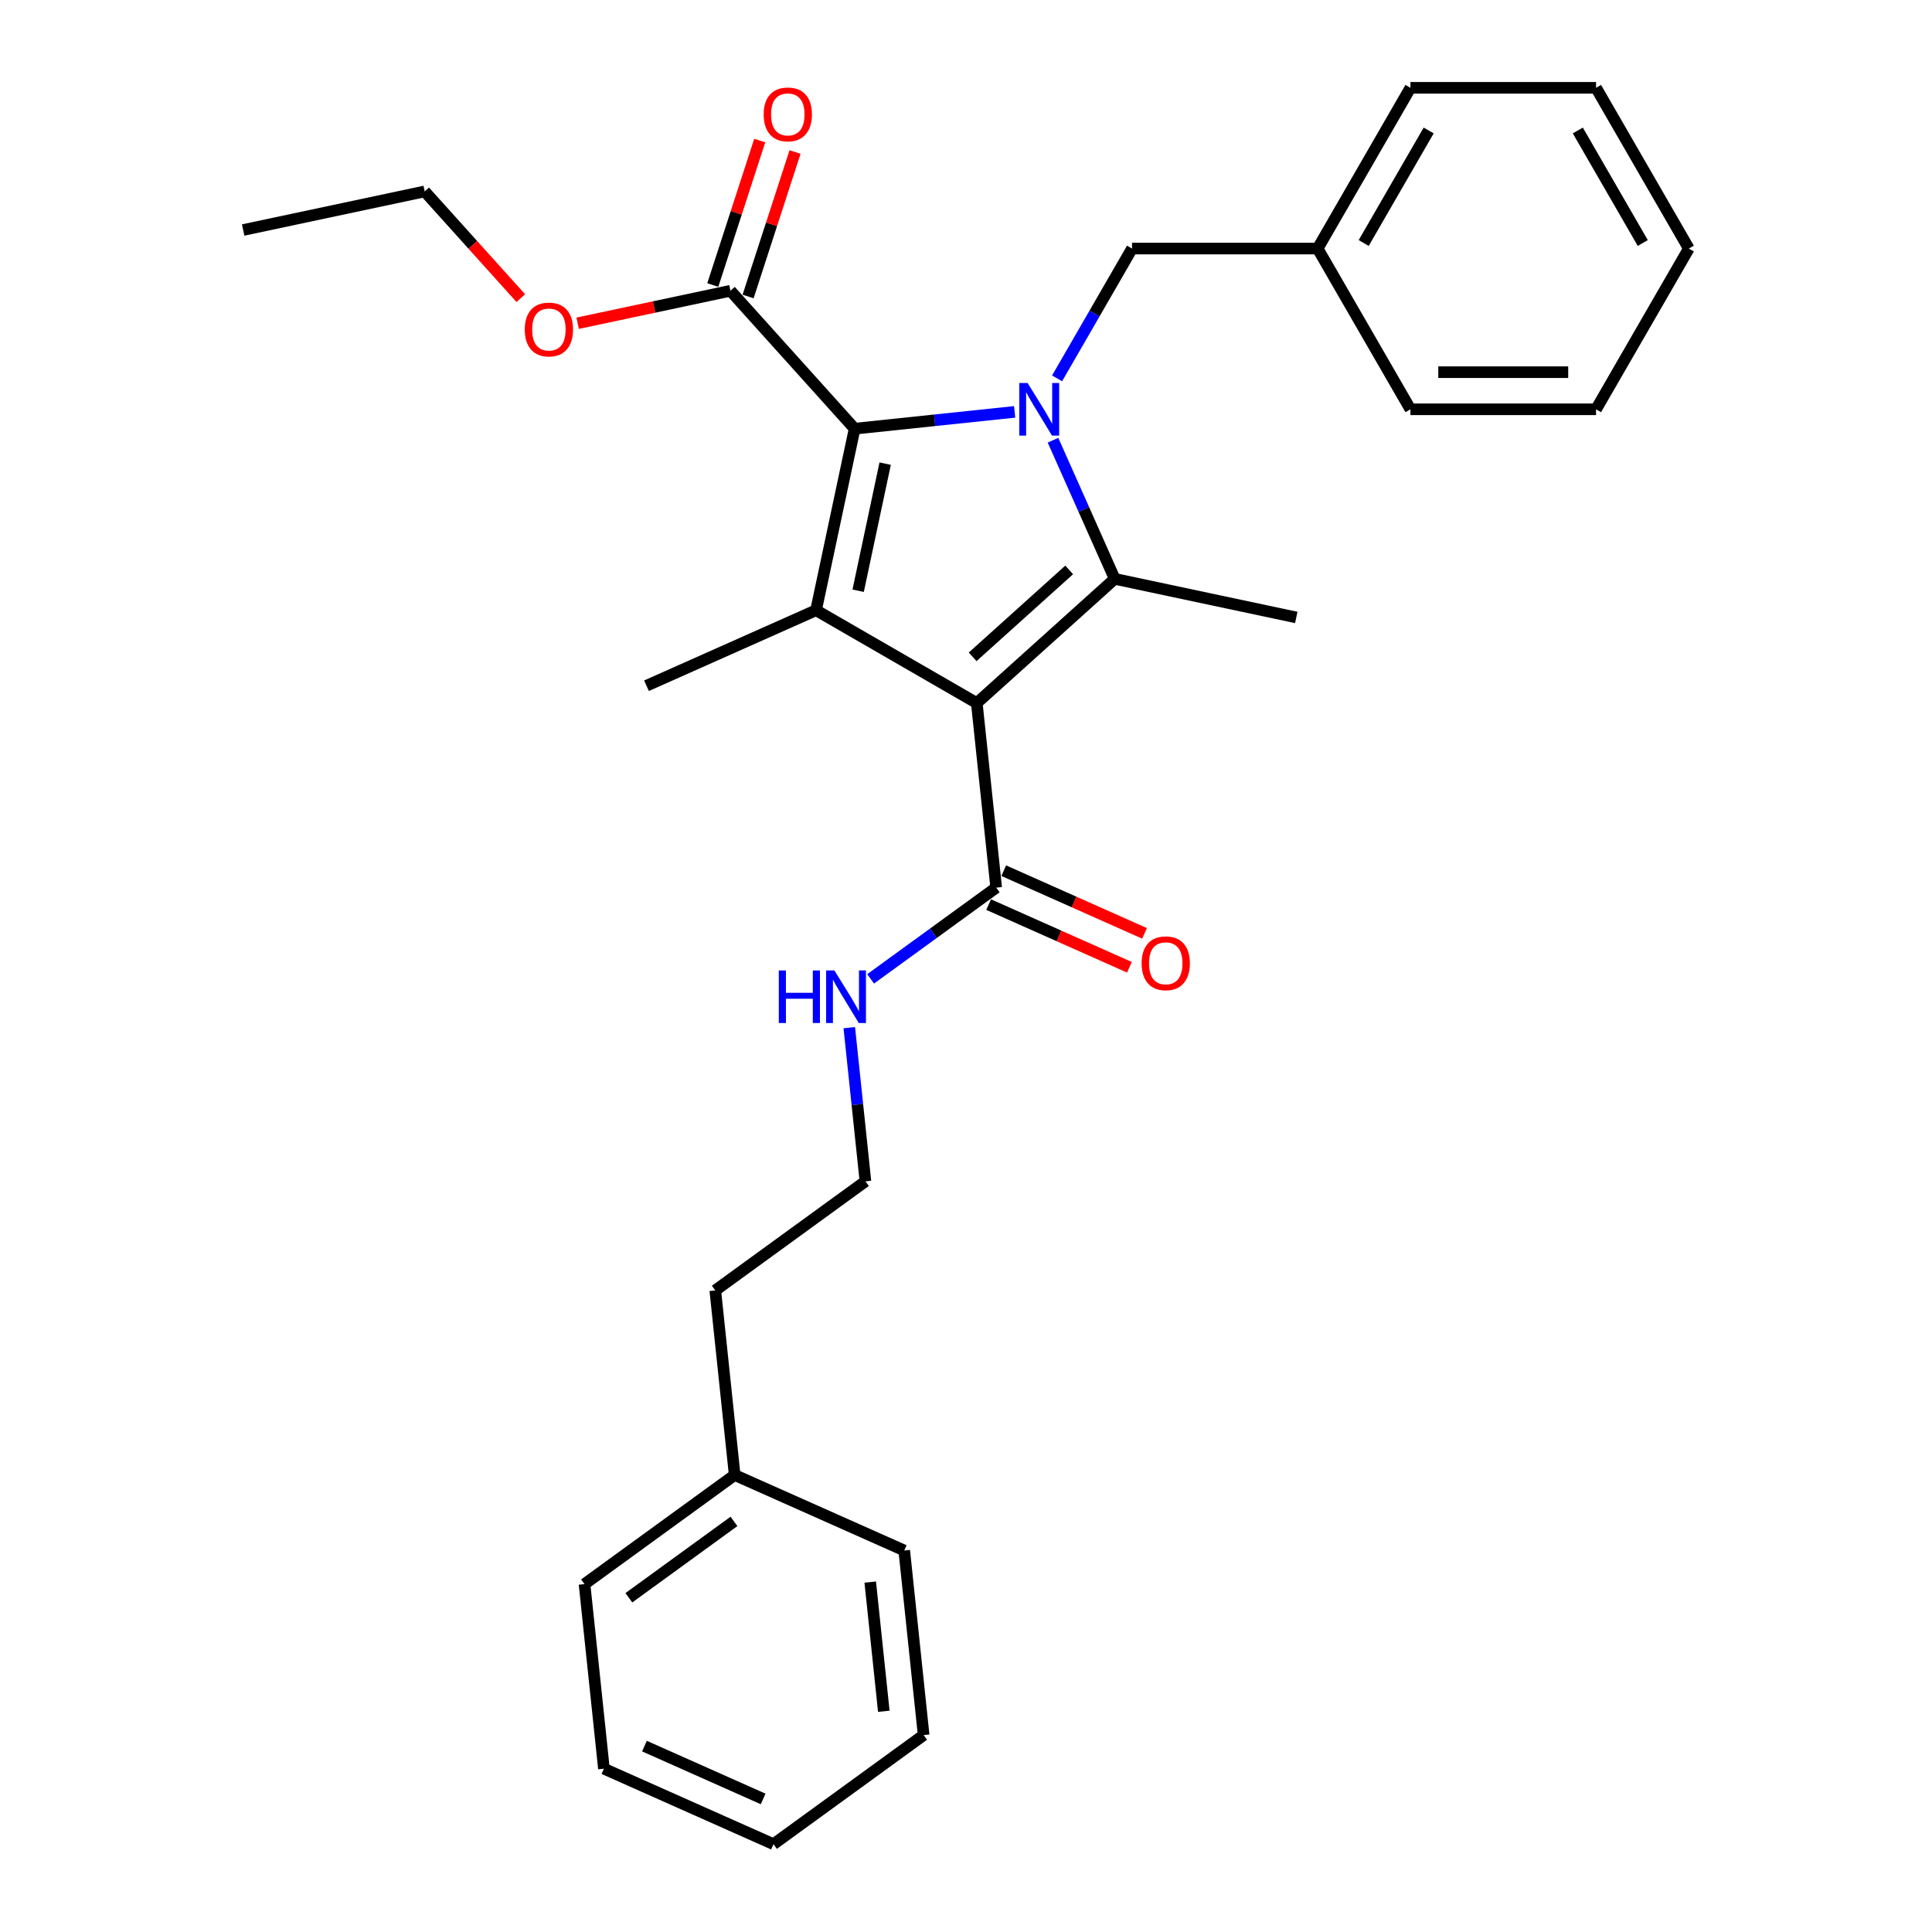 <?xml version='1.0' encoding='iso-8859-1'?>
<svg version='1.1' baseProfile='full'
              xmlns='http://www.w3.org/2000/svg'
                      xmlns:rdkit='http://www.rdkit.org/xml'
                      xmlns:xlink='http://www.w3.org/1999/xlink'
                  xml:space='preserve'
width='1000px' height='1000px' viewBox='0 0 1000 1000'>
<!-- END OF HEADER -->
<rect style='opacity:1.0;fill:#FFFFFF;stroke:none' width='1000' height='1000' x='0' y='0'> </rect>
<path class='bond-1' d='M 505.585,363.897 L 576.978,299.614' style='fill:none;fill-rule:evenodd;stroke:#000000;stroke-width:6px;stroke-linecap:butt;stroke-linejoin:miter;stroke-opacity:1' />
<path class='bond-1' d='M 503.437,339.976 L 553.412,294.978' style='fill:none;fill-rule:evenodd;stroke:#000000;stroke-width:6px;stroke-linecap:butt;stroke-linejoin:miter;stroke-opacity:1' />
<path class='bond-3' d='M 505.585,363.897 L 422.386,315.862' style='fill:none;fill-rule:evenodd;stroke:#000000;stroke-width:6px;stroke-linecap:butt;stroke-linejoin:miter;stroke-opacity:1' />
<path class='bond-4' d='M 505.585,363.897 L 515.627,459.439' style='fill:none;fill-rule:evenodd;stroke:#000000;stroke-width:6px;stroke-linecap:butt;stroke-linejoin:miter;stroke-opacity:1' />
<path class='bond-0' d='M 545.029,227.856 L 561.003,263.735' style='fill:none;fill-rule:evenodd;stroke:#0000FF;stroke-width:6px;stroke-linecap:butt;stroke-linejoin:miter;stroke-opacity:1' />
<path class='bond-0' d='M 561.003,263.735 L 576.978,299.614' style='fill:none;fill-rule:evenodd;stroke:#000000;stroke-width:6px;stroke-linecap:butt;stroke-linejoin:miter;stroke-opacity:1' />
<path class='bond-6' d='M 547.143,195.846 L 566.54,162.249' style='fill:none;fill-rule:evenodd;stroke:#0000FF;stroke-width:6px;stroke-linecap:butt;stroke-linejoin:miter;stroke-opacity:1' />
<path class='bond-6' d='M 566.54,162.249 L 585.937,128.653' style='fill:none;fill-rule:evenodd;stroke:#000000;stroke-width:6px;stroke-linecap:butt;stroke-linejoin:miter;stroke-opacity:1' />
<path class='bond-29' d='M 525.183,213.188 L 483.772,217.54' style='fill:none;fill-rule:evenodd;stroke:#0000FF;stroke-width:6px;stroke-linecap:butt;stroke-linejoin:miter;stroke-opacity:1' />
<path class='bond-29' d='M 483.772,217.54 L 442.36,221.893' style='fill:none;fill-rule:evenodd;stroke:#000000;stroke-width:6px;stroke-linecap:butt;stroke-linejoin:miter;stroke-opacity:1' />
<path class='bond-10' d='M 576.978,299.614 L 670.947,319.588' style='fill:none;fill-rule:evenodd;stroke:#000000;stroke-width:6px;stroke-linecap:butt;stroke-linejoin:miter;stroke-opacity:1' />
<path class='bond-2' d='M 442.36,221.893 L 422.386,315.862' style='fill:none;fill-rule:evenodd;stroke:#000000;stroke-width:6px;stroke-linecap:butt;stroke-linejoin:miter;stroke-opacity:1' />
<path class='bond-2' d='M 458.158,239.983 L 444.176,305.762' style='fill:none;fill-rule:evenodd;stroke:#000000;stroke-width:6px;stroke-linecap:butt;stroke-linejoin:miter;stroke-opacity:1' />
<path class='bond-5' d='M 442.36,221.893 L 378.078,150.5' style='fill:none;fill-rule:evenodd;stroke:#000000;stroke-width:6px;stroke-linecap:butt;stroke-linejoin:miter;stroke-opacity:1' />
<path class='bond-11' d='M 422.386,315.862 L 334.623,354.937' style='fill:none;fill-rule:evenodd;stroke:#000000;stroke-width:6px;stroke-linecap:butt;stroke-linejoin:miter;stroke-opacity:1' />
<path class='bond-7' d='M 511.719,468.216 L 548.155,484.438' style='fill:none;fill-rule:evenodd;stroke:#000000;stroke-width:6px;stroke-linecap:butt;stroke-linejoin:miter;stroke-opacity:1' />
<path class='bond-7' d='M 548.155,484.438 L 584.592,500.661' style='fill:none;fill-rule:evenodd;stroke:#FF0000;stroke-width:6px;stroke-linecap:butt;stroke-linejoin:miter;stroke-opacity:1' />
<path class='bond-7' d='M 519.534,450.663 L 555.97,466.885' style='fill:none;fill-rule:evenodd;stroke:#000000;stroke-width:6px;stroke-linecap:butt;stroke-linejoin:miter;stroke-opacity:1' />
<path class='bond-7' d='M 555.97,466.885 L 592.407,483.108' style='fill:none;fill-rule:evenodd;stroke:#FF0000;stroke-width:6px;stroke-linecap:butt;stroke-linejoin:miter;stroke-opacity:1' />
<path class='bond-9' d='M 515.627,459.439 L 483.126,483.053' style='fill:none;fill-rule:evenodd;stroke:#000000;stroke-width:6px;stroke-linecap:butt;stroke-linejoin:miter;stroke-opacity:1' />
<path class='bond-9' d='M 483.126,483.053 L 450.625,506.666' style='fill:none;fill-rule:evenodd;stroke:#0000FF;stroke-width:6px;stroke-linecap:butt;stroke-linejoin:miter;stroke-opacity:1' />
<path class='bond-8' d='M 387.214,153.468 L 399.364,116.076' style='fill:none;fill-rule:evenodd;stroke:#000000;stroke-width:6px;stroke-linecap:butt;stroke-linejoin:miter;stroke-opacity:1' />
<path class='bond-8' d='M 399.364,116.076 L 411.514,78.683' style='fill:none;fill-rule:evenodd;stroke:#FF0000;stroke-width:6px;stroke-linecap:butt;stroke-linejoin:miter;stroke-opacity:1' />
<path class='bond-8' d='M 368.941,147.531 L 381.091,110.138' style='fill:none;fill-rule:evenodd;stroke:#000000;stroke-width:6px;stroke-linecap:butt;stroke-linejoin:miter;stroke-opacity:1' />
<path class='bond-8' d='M 381.091,110.138 L 393.24,72.745' style='fill:none;fill-rule:evenodd;stroke:#FF0000;stroke-width:6px;stroke-linecap:butt;stroke-linejoin:miter;stroke-opacity:1' />
<path class='bond-12' d='M 378.078,150.5 L 338.538,158.904' style='fill:none;fill-rule:evenodd;stroke:#000000;stroke-width:6px;stroke-linecap:butt;stroke-linejoin:miter;stroke-opacity:1' />
<path class='bond-12' d='M 338.538,158.904 L 298.999,167.308' style='fill:none;fill-rule:evenodd;stroke:#FF0000;stroke-width:6px;stroke-linecap:butt;stroke-linejoin:miter;stroke-opacity:1' />
<path class='bond-13' d='M 585.937,128.653 L 682.006,128.653' style='fill:none;fill-rule:evenodd;stroke:#000000;stroke-width:6px;stroke-linecap:butt;stroke-linejoin:miter;stroke-opacity:1' />
<path class='bond-14' d='M 439.587,531.912 L 443.767,571.681' style='fill:none;fill-rule:evenodd;stroke:#0000FF;stroke-width:6px;stroke-linecap:butt;stroke-linejoin:miter;stroke-opacity:1' />
<path class='bond-14' d='M 443.767,571.681 L 447.947,611.45' style='fill:none;fill-rule:evenodd;stroke:#000000;stroke-width:6px;stroke-linecap:butt;stroke-linejoin:miter;stroke-opacity:1' />
<path class='bond-17' d='M 269.559,154.315 L 244.692,126.697' style='fill:none;fill-rule:evenodd;stroke:#FF0000;stroke-width:6px;stroke-linecap:butt;stroke-linejoin:miter;stroke-opacity:1' />
<path class='bond-17' d='M 244.692,126.697 L 219.826,99.08' style='fill:none;fill-rule:evenodd;stroke:#000000;stroke-width:6px;stroke-linecap:butt;stroke-linejoin:miter;stroke-opacity:1' />
<path class='bond-18' d='M 682.006,128.653 L 730.041,45.455' style='fill:none;fill-rule:evenodd;stroke:#000000;stroke-width:6px;stroke-linecap:butt;stroke-linejoin:miter;stroke-opacity:1' />
<path class='bond-18' d='M 705.851,125.78 L 739.475,67.541' style='fill:none;fill-rule:evenodd;stroke:#000000;stroke-width:6px;stroke-linecap:butt;stroke-linejoin:miter;stroke-opacity:1' />
<path class='bond-19' d='M 682.006,128.653 L 730.041,211.851' style='fill:none;fill-rule:evenodd;stroke:#000000;stroke-width:6px;stroke-linecap:butt;stroke-linejoin:miter;stroke-opacity:1' />
<path class='bond-16' d='M 447.947,611.45 L 370.226,667.918' style='fill:none;fill-rule:evenodd;stroke:#000000;stroke-width:6px;stroke-linecap:butt;stroke-linejoin:miter;stroke-opacity:1' />
<path class='bond-15' d='M 380.268,763.46 L 370.226,667.918' style='fill:none;fill-rule:evenodd;stroke:#000000;stroke-width:6px;stroke-linecap:butt;stroke-linejoin:miter;stroke-opacity:1' />
<path class='bond-20' d='M 380.268,763.46 L 302.546,819.928' style='fill:none;fill-rule:evenodd;stroke:#000000;stroke-width:6px;stroke-linecap:butt;stroke-linejoin:miter;stroke-opacity:1' />
<path class='bond-20' d='M 379.903,787.475 L 325.498,827.002' style='fill:none;fill-rule:evenodd;stroke:#000000;stroke-width:6px;stroke-linecap:butt;stroke-linejoin:miter;stroke-opacity:1' />
<path class='bond-21' d='M 380.268,763.46 L 468.031,802.535' style='fill:none;fill-rule:evenodd;stroke:#000000;stroke-width:6px;stroke-linecap:butt;stroke-linejoin:miter;stroke-opacity:1' />
<path class='bond-22' d='M 219.826,99.08 L 125.856,119.054' style='fill:none;fill-rule:evenodd;stroke:#000000;stroke-width:6px;stroke-linecap:butt;stroke-linejoin:miter;stroke-opacity:1' />
<path class='bond-23' d='M 730.041,45.455 L 826.11,45.455' style='fill:none;fill-rule:evenodd;stroke:#000000;stroke-width:6px;stroke-linecap:butt;stroke-linejoin:miter;stroke-opacity:1' />
<path class='bond-24' d='M 730.041,211.851 L 826.11,211.851' style='fill:none;fill-rule:evenodd;stroke:#000000;stroke-width:6px;stroke-linecap:butt;stroke-linejoin:miter;stroke-opacity:1' />
<path class='bond-24' d='M 744.451,192.637 L 811.699,192.637' style='fill:none;fill-rule:evenodd;stroke:#000000;stroke-width:6px;stroke-linecap:butt;stroke-linejoin:miter;stroke-opacity:1' />
<path class='bond-25' d='M 302.546,819.928 L 312.588,915.471' style='fill:none;fill-rule:evenodd;stroke:#000000;stroke-width:6px;stroke-linecap:butt;stroke-linejoin:miter;stroke-opacity:1' />
<path class='bond-26' d='M 468.031,802.535 L 478.073,898.078' style='fill:none;fill-rule:evenodd;stroke:#000000;stroke-width:6px;stroke-linecap:butt;stroke-linejoin:miter;stroke-opacity:1' />
<path class='bond-26' d='M 450.429,818.875 L 457.458,885.755' style='fill:none;fill-rule:evenodd;stroke:#000000;stroke-width:6px;stroke-linecap:butt;stroke-linejoin:miter;stroke-opacity:1' />
<path class='bond-30' d='M 826.11,45.455 L 874.144,128.653' style='fill:none;fill-rule:evenodd;stroke:#000000;stroke-width:6px;stroke-linecap:butt;stroke-linejoin:miter;stroke-opacity:1' />
<path class='bond-30' d='M 816.675,67.541 L 850.299,125.78' style='fill:none;fill-rule:evenodd;stroke:#000000;stroke-width:6px;stroke-linecap:butt;stroke-linejoin:miter;stroke-opacity:1' />
<path class='bond-27' d='M 826.11,211.851 L 874.144,128.653' style='fill:none;fill-rule:evenodd;stroke:#000000;stroke-width:6px;stroke-linecap:butt;stroke-linejoin:miter;stroke-opacity:1' />
<path class='bond-31' d='M 312.588,915.471 L 400.352,954.545' style='fill:none;fill-rule:evenodd;stroke:#000000;stroke-width:6px;stroke-linecap:butt;stroke-linejoin:miter;stroke-opacity:1' />
<path class='bond-31' d='M 333.568,903.779 L 395.002,931.132' style='fill:none;fill-rule:evenodd;stroke:#000000;stroke-width:6px;stroke-linecap:butt;stroke-linejoin:miter;stroke-opacity:1' />
<path class='bond-28' d='M 478.073,898.078 L 400.352,954.545' style='fill:none;fill-rule:evenodd;stroke:#000000;stroke-width:6px;stroke-linecap:butt;stroke-linejoin:miter;stroke-opacity:1' />
<path  class='atom-1' d='M 531.889 198.247
L 540.804 212.658
Q 541.688 214.08, 543.11 216.654
Q 544.532 219.229, 544.609 219.383
L 544.609 198.247
L 548.221 198.247
L 548.221 225.454
L 544.493 225.454
L 534.925 209.699
Q 533.81 207.854, 532.619 205.741
Q 531.466 203.627, 531.12 202.974
L 531.12 225.454
L 527.585 225.454
L 527.585 198.247
L 531.889 198.247
' fill='#0000FF'/>
<path  class='atom-8' d='M 590.901 498.591
Q 590.901 492.058, 594.129 488.408
Q 597.357 484.757, 603.39 484.757
Q 609.423 484.757, 612.651 488.408
Q 615.879 492.058, 615.879 498.591
Q 615.879 505.2, 612.612 508.966
Q 609.346 512.694, 603.39 512.694
Q 597.395 512.694, 594.129 508.966
Q 590.901 505.239, 590.901 498.591
M 603.39 509.62
Q 607.54 509.62, 609.769 506.853
Q 612.036 504.048, 612.036 498.591
Q 612.036 493.249, 609.769 490.56
Q 607.54 487.831, 603.39 487.831
Q 599.24 487.831, 596.972 490.521
Q 594.744 493.211, 594.744 498.591
Q 594.744 504.086, 596.972 506.853
Q 599.24 509.62, 603.39 509.62
' fill='#FF0000'/>
<path  class='atom-9' d='M 395.276 59.209
Q 395.276 52.677, 398.504 49.026
Q 401.731 45.376, 407.765 45.376
Q 413.798 45.376, 417.026 49.026
Q 420.254 52.677, 420.254 59.209
Q 420.254 65.819, 416.987 69.585
Q 413.721 73.312, 407.765 73.312
Q 401.77 73.312, 398.504 69.585
Q 395.276 65.858, 395.276 59.209
M 407.765 70.238
Q 411.915 70.238, 414.144 67.471
Q 416.411 64.666, 416.411 59.209
Q 416.411 53.868, 414.144 51.178
Q 411.915 48.45, 407.765 48.45
Q 403.614 48.45, 401.347 51.14
Q 399.118 53.83, 399.118 59.209
Q 399.118 64.705, 401.347 67.471
Q 403.614 70.238, 407.765 70.238
' fill='#FF0000'/>
<path  class='atom-10' d='M 403.109 502.304
L 406.798 502.304
L 406.798 513.87
L 420.709 513.87
L 420.709 502.304
L 424.398 502.304
L 424.398 529.51
L 420.709 529.51
L 420.709 516.945
L 406.798 516.945
L 406.798 529.51
L 403.109 529.51
L 403.109 502.304
' fill='#0000FF'/>
<path  class='atom-10' d='M 431.891 502.304
L 440.806 516.714
Q 441.69 518.136, 443.112 520.711
Q 444.534 523.285, 444.611 523.439
L 444.611 502.304
L 448.223 502.304
L 448.223 529.51
L 444.495 529.51
L 434.927 513.755
Q 433.813 511.911, 432.621 509.797
Q 431.469 507.684, 431.123 507.03
L 431.123 529.51
L 427.587 529.51
L 427.587 502.304
L 431.891 502.304
' fill='#0000FF'/>
<path  class='atom-13' d='M 271.619 170.55
Q 271.619 164.018, 274.847 160.367
Q 278.075 156.716, 284.108 156.716
Q 290.141 156.716, 293.369 160.367
Q 296.597 164.018, 296.597 170.55
Q 296.597 177.16, 293.331 180.926
Q 290.064 184.653, 284.108 184.653
Q 278.113 184.653, 274.847 180.926
Q 271.619 177.198, 271.619 170.55
M 284.108 181.579
Q 288.258 181.579, 290.487 178.812
Q 292.754 176.007, 292.754 170.55
Q 292.754 165.209, 290.487 162.519
Q 288.258 159.791, 284.108 159.791
Q 279.958 159.791, 277.691 162.48
Q 275.462 165.17, 275.462 170.55
Q 275.462 176.045, 277.691 178.812
Q 279.958 181.579, 284.108 181.579
' fill='#FF0000'/>
</svg>
